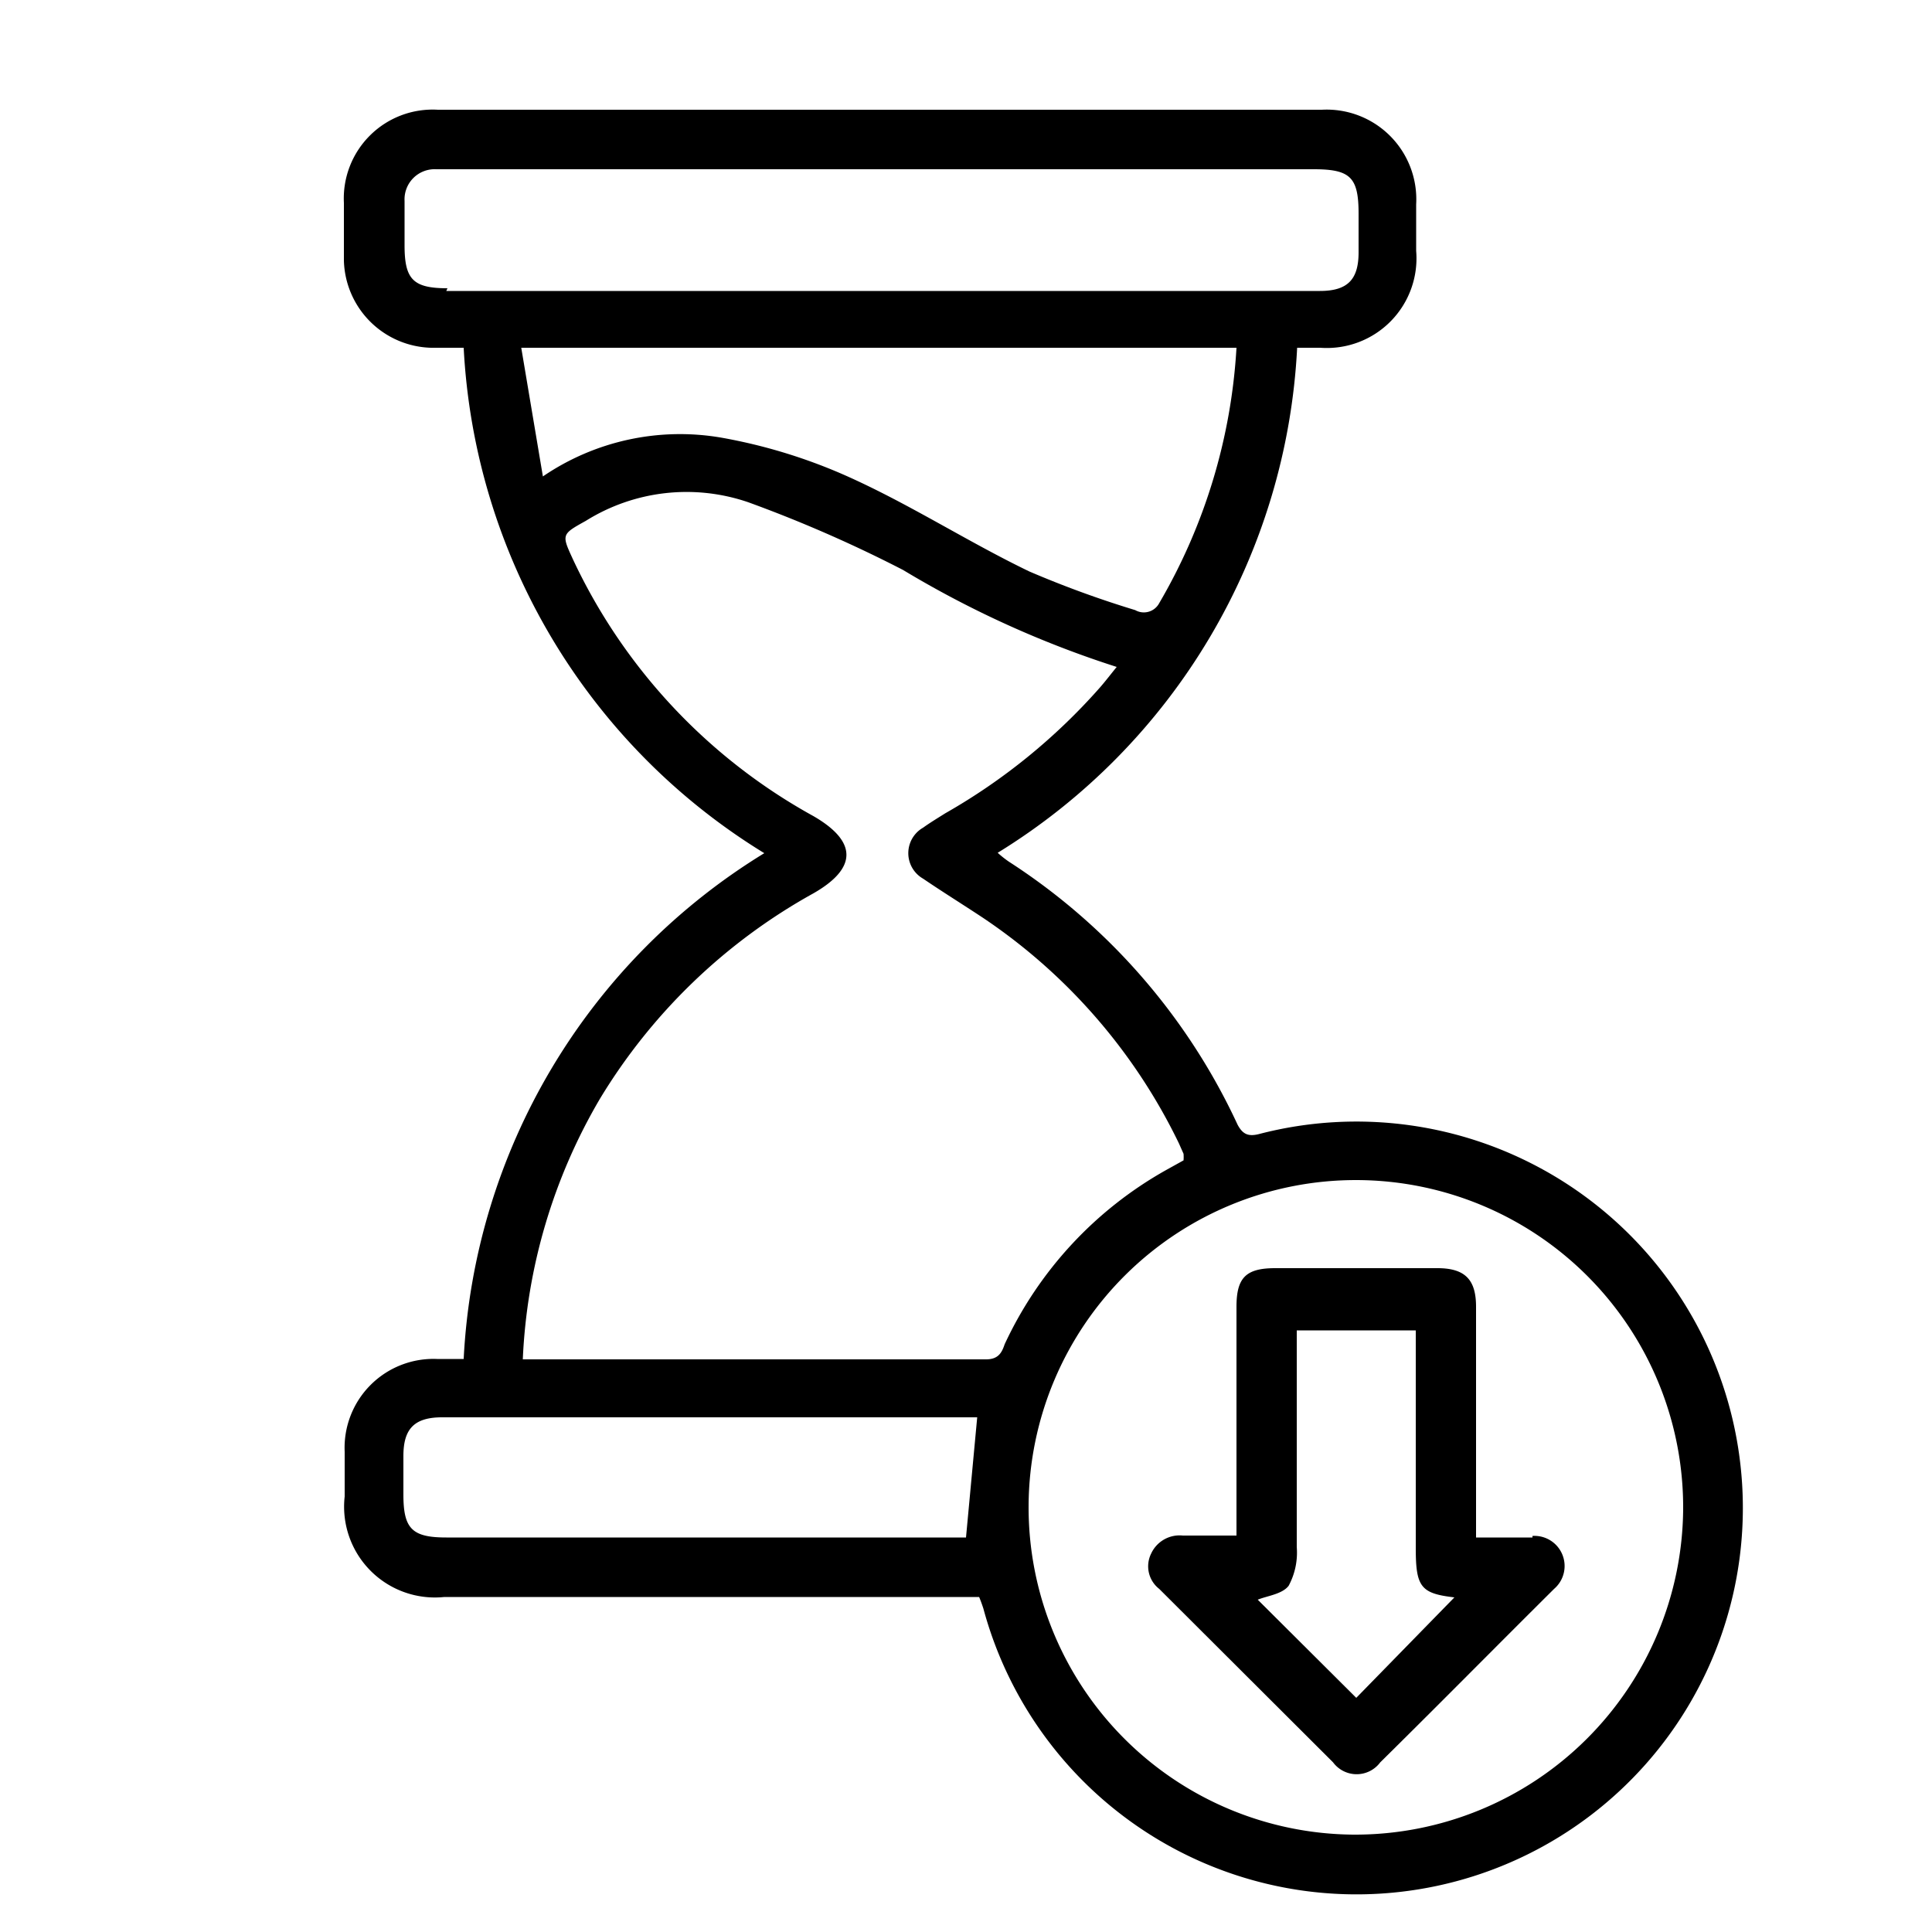 <?xml version="1.0" encoding="UTF-8"?> <svg xmlns="http://www.w3.org/2000/svg" id="Layer_1" data-name="Layer 1" viewBox="0 0 50 50"><path d="M32.58,29.35c-.28.07-.42,0-.55-.24a16.21,16.21,0,0,0-5.92-6.81,2.64,2.64,0,0,1-.29-.23A16.31,16.31,0,0,0,33.57,9h.6a2.32,2.32,0,0,0,2.48-2.51c0-.4,0-.8,0-1.2a2.32,2.32,0,0,0-2.44-2.45H11.33A2.3,2.3,0,0,0,8.9,5.25c0,.5,0,1,0,1.49A2.32,2.32,0,0,0,11.15,9H12a16.33,16.33,0,0,0,7.78,13.08A16.31,16.31,0,0,0,12,35.17h-.69a2.3,2.3,0,0,0-2.39,2.4c0,.39,0,.77,0,1.16a2.35,2.35,0,0,0,2.58,2.6H25.34c.05.12.08.21.11.3a10,10,0,1,0,7.13-12.28Zm-21-21.89c-.89,0-1.11-.23-1.11-1.11,0-.38,0-.77,0-1.15a.78.78,0,0,1,.82-.82H34c.95,0,1.16.21,1.16,1.15v1c0,.69-.27,1-1,1H11.55ZM13.49,9H32A14.76,14.76,0,0,1,30,15.61a.45.45,0,0,1-.62.18,26.48,26.48,0,0,1-2.74-1C25,14,23.47,13,21.8,12.27a14,14,0,0,0-3.11-.94,6.3,6.3,0,0,0-4.64,1ZM25,39.79H11.55c-.89,0-1.11-.23-1.11-1.11v-1c0-.69.27-1,1-1H25.29Zm.49-4.61c-3.89,0-7.77,0-11.66,0l-.3,0a14.55,14.55,0,0,1,2-6.75,14.88,14.88,0,0,1,5.52-5.31c1.12-.64,1.16-1.33,0-2a14.7,14.7,0,0,1-6.22-6.64c-.3-.65-.3-.65.33-1A4.92,4.92,0,0,1,19.37,13a34.46,34.46,0,0,1,4,1.75,26.15,26.15,0,0,0,5.53,2.51c-.17.21-.3.38-.44.54a15.67,15.67,0,0,1-4,3.25c-.19.12-.39.24-.57.37a.76.76,0,0,0,0,1.32c.5.34,1,.65,1.53,1a14.75,14.75,0,0,1,5.09,5.85l.12.27a1.08,1.08,0,0,1,0,.17l-.45.25A10,10,0,0,0,26,34.79C25.93,35,25.84,35.18,25.52,35.18Zm9.54,12.3a8.47,8.47,0,1,1,8.53-8.43A8.49,8.49,0,0,1,35.06,47.48Z"></path><path d="M39.66,39.79H38.2v-.58c0-1.8,0-3.6,0-5.39,0-.69-.27-1-1-1H33c-.76,0-1,.25-1,1v5.92H30.61a.81.81,0,0,0-.82.47.74.74,0,0,0,.21.91l4.5,4.49a.76.76,0,0,0,1.22,0c1.51-1.49,3-3,4.5-4.49a.78.78,0,0,0-.56-1.37ZM35.1,43.94,32.55,41.4c.24-.1.63-.14.8-.36a1.81,1.81,0,0,0,.21-1c0-1.86,0-3.72,0-5.61h3.08v5.64c0,1,.13,1.17,1,1.27Z"></path></svg> 